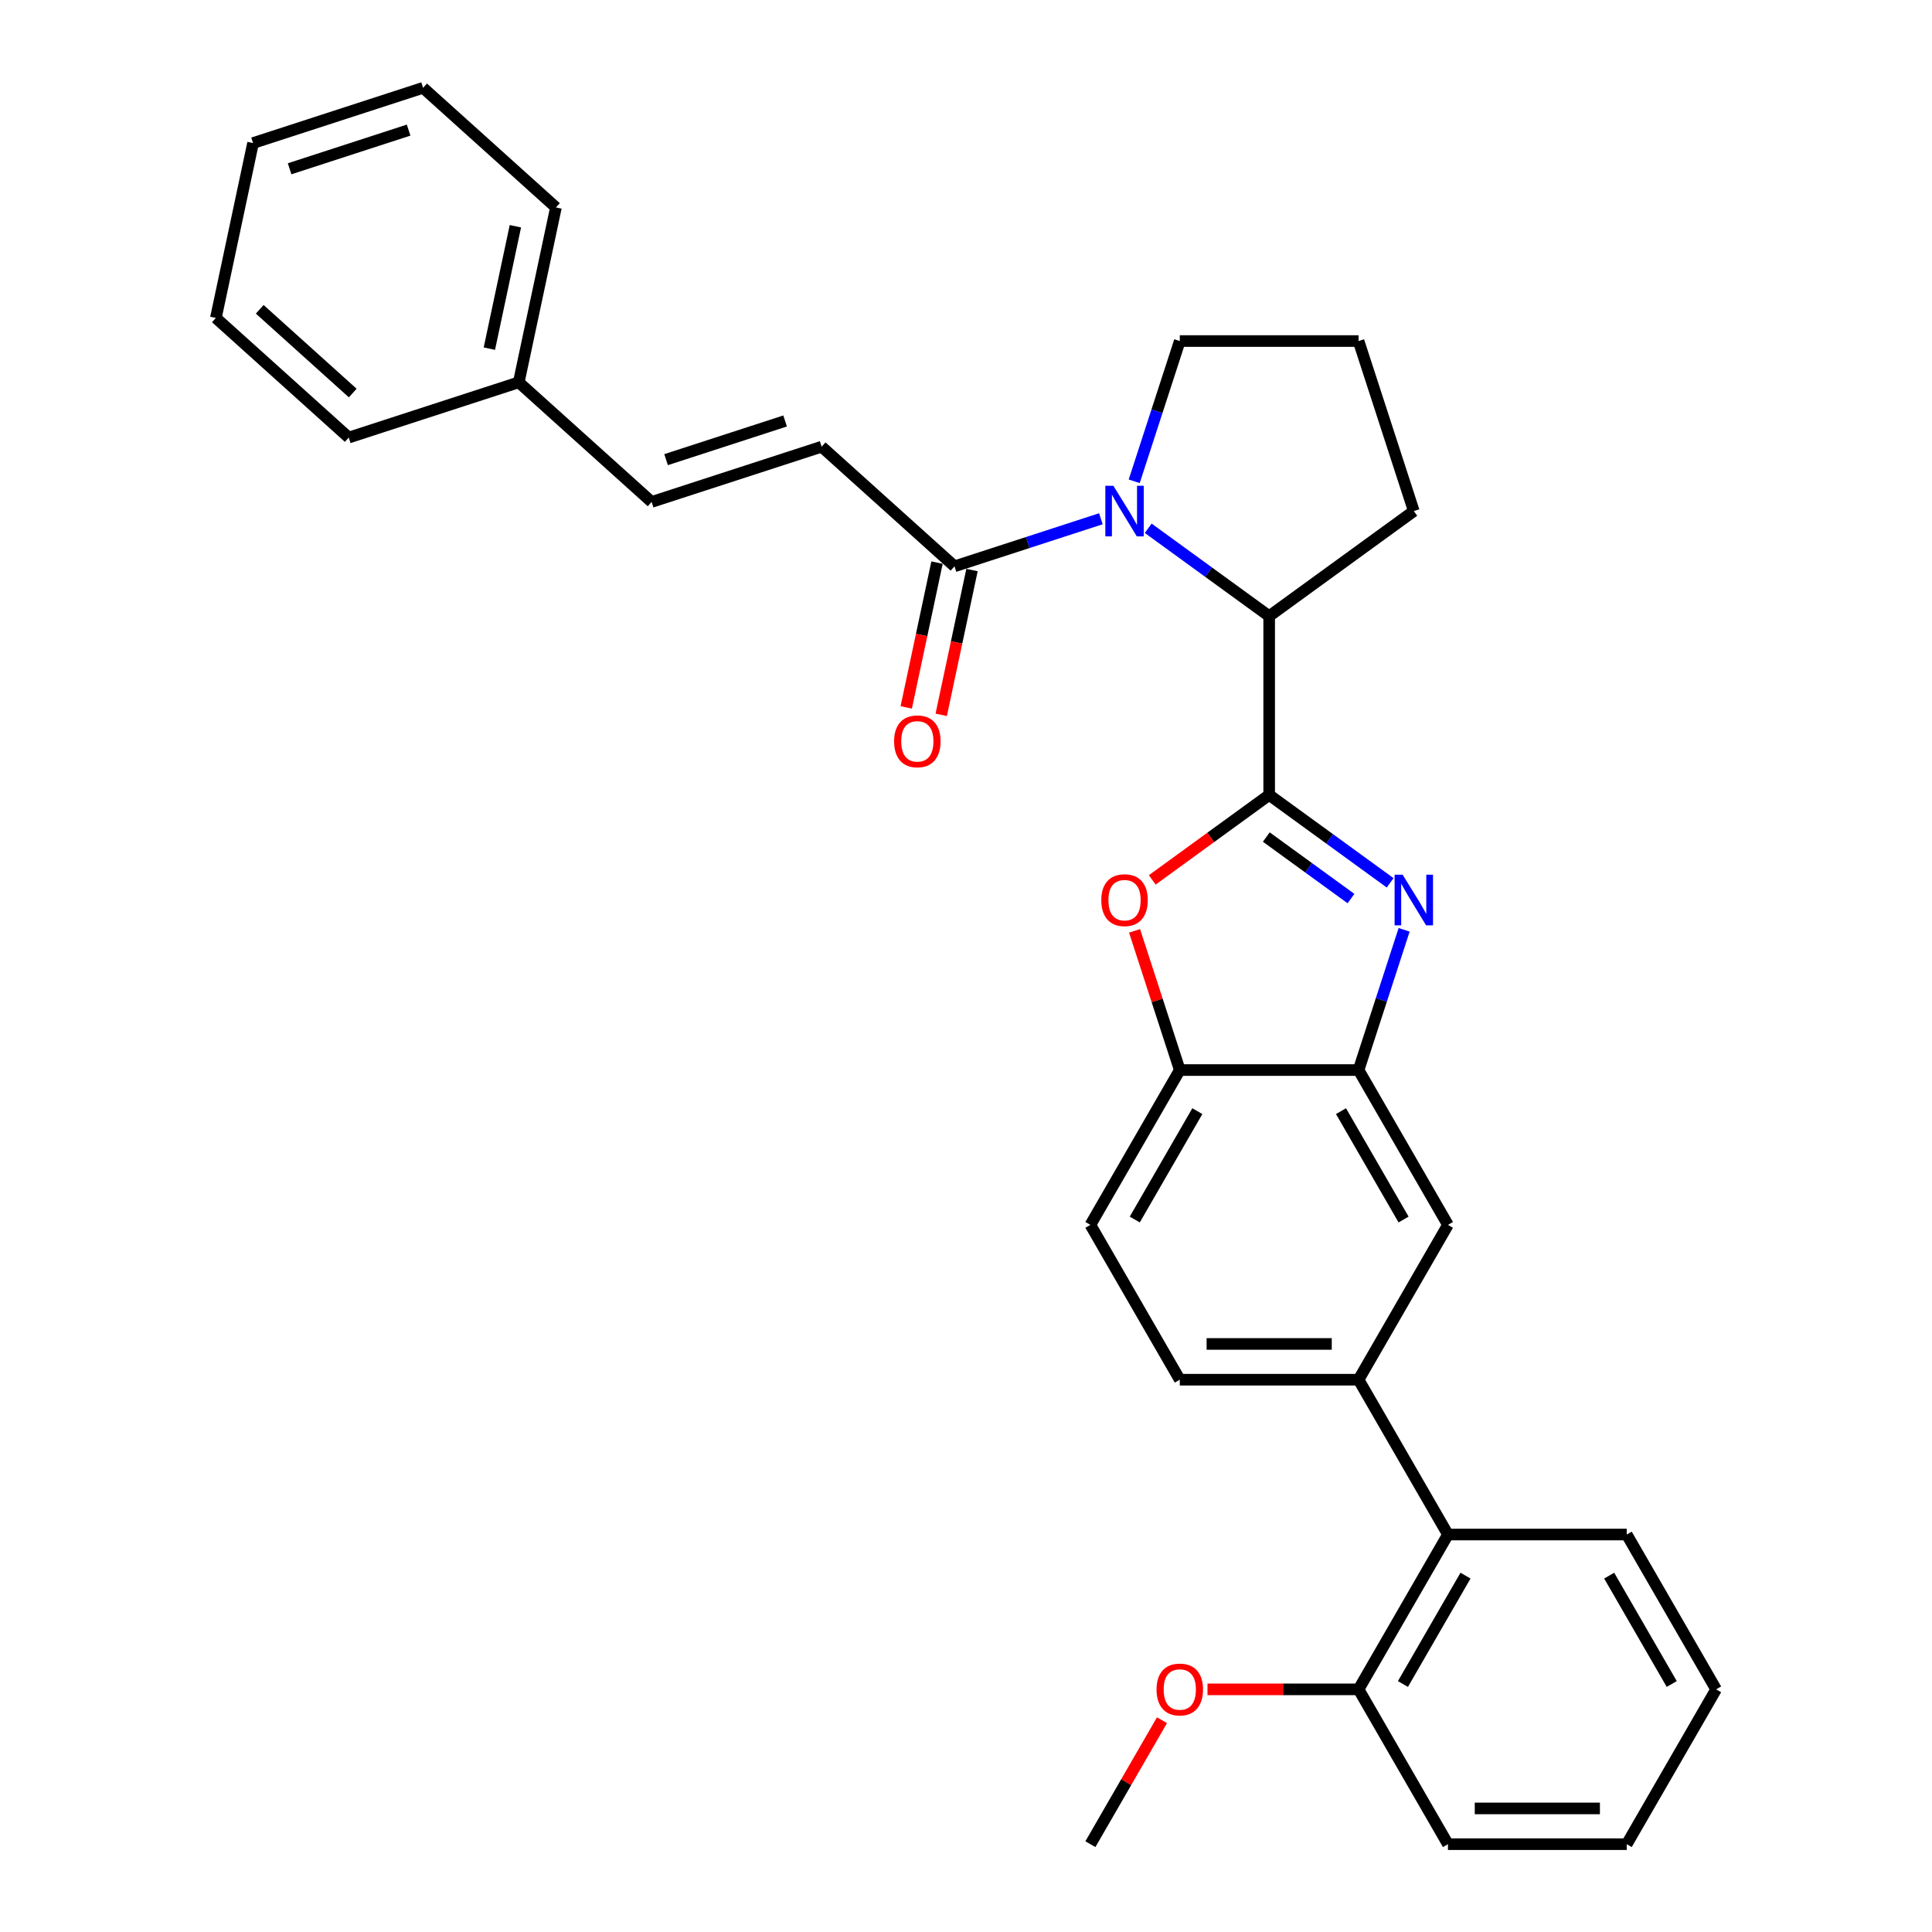 <?xml version='1.0' encoding='iso-8859-1'?>
<svg version='1.1' baseProfile='full'
              xmlns='http://www.w3.org/2000/svg'
                      xmlns:rdkit='http://www.rdkit.org/xml'
                      xmlns:xlink='http://www.w3.org/1999/xlink'
                  xml:space='preserve'
width='1000px' height='1000px' viewBox='0 0 1000 1000'>
<!-- END OF HEADER -->
<rect style='opacity:1.0;fill:#FFFFFF;stroke:none' width='1000' height='1000' x='0' y='0'> </rect>
<path class='bond-0' d='M 656.922,411.459 L 688.228,434.203' style='fill:none;fill-rule:evenodd;stroke:#000000;stroke-width:6px;stroke-linecap:butt;stroke-linejoin:miter;stroke-opacity:1' />
<path class='bond-0' d='M 688.228,434.203 L 719.533,456.948' style='fill:none;fill-rule:evenodd;stroke:#0000FF;stroke-width:6px;stroke-linecap:butt;stroke-linejoin:miter;stroke-opacity:1' />
<path class='bond-0' d='M 655.436,433.255 L 677.35,449.176' style='fill:none;fill-rule:evenodd;stroke:#000000;stroke-width:6px;stroke-linecap:butt;stroke-linejoin:miter;stroke-opacity:1' />
<path class='bond-0' d='M 677.35,449.176 L 699.263,465.097' style='fill:none;fill-rule:evenodd;stroke:#0000FF;stroke-width:6px;stroke-linecap:butt;stroke-linejoin:miter;stroke-opacity:1' />
<path class='bond-2' d='M 656.922,411.459 L 626.663,433.444' style='fill:none;fill-rule:evenodd;stroke:#000000;stroke-width:6px;stroke-linecap:butt;stroke-linejoin:miter;stroke-opacity:1' />
<path class='bond-2' d='M 626.663,433.444 L 596.403,455.429' style='fill:none;fill-rule:evenodd;stroke:#FF0000;stroke-width:6px;stroke-linecap:butt;stroke-linejoin:miter;stroke-opacity:1' />
<path class='bond-3' d='M 656.922,411.459 L 656.922,318.923' style='fill:none;fill-rule:evenodd;stroke:#000000;stroke-width:6px;stroke-linecap:butt;stroke-linejoin:miter;stroke-opacity:1' />
<path class='bond-4' d='M 726.776,481.266 L 714.983,517.561' style='fill:none;fill-rule:evenodd;stroke:#0000FF;stroke-width:6px;stroke-linecap:butt;stroke-linejoin:miter;stroke-opacity:1' />
<path class='bond-4' d='M 714.983,517.561 L 703.19,553.856' style='fill:none;fill-rule:evenodd;stroke:#000000;stroke-width:6px;stroke-linecap:butt;stroke-linejoin:miter;stroke-opacity:1' />
<path class='bond-1' d='M 594.311,273.434 L 625.617,296.179' style='fill:none;fill-rule:evenodd;stroke:#0000FF;stroke-width:6px;stroke-linecap:butt;stroke-linejoin:miter;stroke-opacity:1' />
<path class='bond-1' d='M 625.617,296.179 L 656.922,318.923' style='fill:none;fill-rule:evenodd;stroke:#000000;stroke-width:6px;stroke-linecap:butt;stroke-linejoin:miter;stroke-opacity:1' />
<path class='bond-5' d='M 569.808,268.513 L 531.931,280.82' style='fill:none;fill-rule:evenodd;stroke:#0000FF;stroke-width:6px;stroke-linecap:butt;stroke-linejoin:miter;stroke-opacity:1' />
<path class='bond-5' d='M 531.931,280.82 L 494.053,293.127' style='fill:none;fill-rule:evenodd;stroke:#000000;stroke-width:6px;stroke-linecap:butt;stroke-linejoin:miter;stroke-opacity:1' />
<path class='bond-16' d='M 587.069,249.116 L 598.862,212.821' style='fill:none;fill-rule:evenodd;stroke:#0000FF;stroke-width:6px;stroke-linecap:butt;stroke-linejoin:miter;stroke-opacity:1' />
<path class='bond-16' d='M 598.862,212.821 L 610.655,176.526' style='fill:none;fill-rule:evenodd;stroke:#000000;stroke-width:6px;stroke-linecap:butt;stroke-linejoin:miter;stroke-opacity:1' />
<path class='bond-6' d='M 587.249,481.821 L 598.952,517.838' style='fill:none;fill-rule:evenodd;stroke:#FF0000;stroke-width:6px;stroke-linecap:butt;stroke-linejoin:miter;stroke-opacity:1' />
<path class='bond-6' d='M 598.952,517.838 L 610.655,553.856' style='fill:none;fill-rule:evenodd;stroke:#000000;stroke-width:6px;stroke-linecap:butt;stroke-linejoin:miter;stroke-opacity:1' />
<path class='bond-19' d='M 656.922,318.923 L 731.785,264.532' style='fill:none;fill-rule:evenodd;stroke:#000000;stroke-width:6px;stroke-linecap:butt;stroke-linejoin:miter;stroke-opacity:1' />
<path class='bond-9' d='M 703.19,553.856 L 749.458,633.994' style='fill:none;fill-rule:evenodd;stroke:#000000;stroke-width:6px;stroke-linecap:butt;stroke-linejoin:miter;stroke-opacity:1' />
<path class='bond-9' d='M 694.103,575.13 L 726.49,631.227' style='fill:none;fill-rule:evenodd;stroke:#000000;stroke-width:6px;stroke-linecap:butt;stroke-linejoin:miter;stroke-opacity:1' />
<path class='bond-31' d='M 703.19,553.856 L 610.655,553.856' style='fill:none;fill-rule:evenodd;stroke:#000000;stroke-width:6px;stroke-linecap:butt;stroke-linejoin:miter;stroke-opacity:1' />
<path class='bond-8' d='M 494.053,293.127 L 425.286,231.209' style='fill:none;fill-rule:evenodd;stroke:#000000;stroke-width:6px;stroke-linecap:butt;stroke-linejoin:miter;stroke-opacity:1' />
<path class='bond-12' d='M 485.002,291.203 L 477.037,328.678' style='fill:none;fill-rule:evenodd;stroke:#000000;stroke-width:6px;stroke-linecap:butt;stroke-linejoin:miter;stroke-opacity:1' />
<path class='bond-12' d='M 477.037,328.678 L 469.071,366.152' style='fill:none;fill-rule:evenodd;stroke:#FF0000;stroke-width:6px;stroke-linecap:butt;stroke-linejoin:miter;stroke-opacity:1' />
<path class='bond-12' d='M 503.105,295.051 L 495.139,332.526' style='fill:none;fill-rule:evenodd;stroke:#000000;stroke-width:6px;stroke-linecap:butt;stroke-linejoin:miter;stroke-opacity:1' />
<path class='bond-12' d='M 495.139,332.526 L 487.174,370' style='fill:none;fill-rule:evenodd;stroke:#FF0000;stroke-width:6px;stroke-linecap:butt;stroke-linejoin:miter;stroke-opacity:1' />
<path class='bond-14' d='M 610.655,553.856 L 564.387,633.994' style='fill:none;fill-rule:evenodd;stroke:#000000;stroke-width:6px;stroke-linecap:butt;stroke-linejoin:miter;stroke-opacity:1' />
<path class='bond-14' d='M 619.742,575.13 L 587.355,631.227' style='fill:none;fill-rule:evenodd;stroke:#000000;stroke-width:6px;stroke-linecap:butt;stroke-linejoin:miter;stroke-opacity:1' />
<path class='bond-7' d='M 703.19,714.132 L 749.458,633.994' style='fill:none;fill-rule:evenodd;stroke:#000000;stroke-width:6px;stroke-linecap:butt;stroke-linejoin:miter;stroke-opacity:1' />
<path class='bond-10' d='M 703.19,714.132 L 749.458,794.27' style='fill:none;fill-rule:evenodd;stroke:#000000;stroke-width:6px;stroke-linecap:butt;stroke-linejoin:miter;stroke-opacity:1' />
<path class='bond-33' d='M 703.19,714.132 L 610.655,714.132' style='fill:none;fill-rule:evenodd;stroke:#000000;stroke-width:6px;stroke-linecap:butt;stroke-linejoin:miter;stroke-opacity:1' />
<path class='bond-33' d='M 689.31,695.625 L 624.535,695.625' style='fill:none;fill-rule:evenodd;stroke:#000000;stroke-width:6px;stroke-linecap:butt;stroke-linejoin:miter;stroke-opacity:1' />
<path class='bond-11' d='M 425.286,231.209 L 337.28,259.804' style='fill:none;fill-rule:evenodd;stroke:#000000;stroke-width:6px;stroke-linecap:butt;stroke-linejoin:miter;stroke-opacity:1' />
<path class='bond-11' d='M 406.366,217.897 L 344.762,237.914' style='fill:none;fill-rule:evenodd;stroke:#000000;stroke-width:6px;stroke-linecap:butt;stroke-linejoin:miter;stroke-opacity:1' />
<path class='bond-15' d='M 749.458,794.27 L 703.19,874.408' style='fill:none;fill-rule:evenodd;stroke:#000000;stroke-width:6px;stroke-linecap:butt;stroke-linejoin:miter;stroke-opacity:1' />
<path class='bond-15' d='M 758.545,815.544 L 726.158,871.64' style='fill:none;fill-rule:evenodd;stroke:#000000;stroke-width:6px;stroke-linecap:butt;stroke-linejoin:miter;stroke-opacity:1' />
<path class='bond-21' d='M 749.458,794.27 L 841.993,794.27' style='fill:none;fill-rule:evenodd;stroke:#000000;stroke-width:6px;stroke-linecap:butt;stroke-linejoin:miter;stroke-opacity:1' />
<path class='bond-17' d='M 337.28,259.804 L 268.513,197.886' style='fill:none;fill-rule:evenodd;stroke:#000000;stroke-width:6px;stroke-linecap:butt;stroke-linejoin:miter;stroke-opacity:1' />
<path class='bond-13' d='M 610.655,714.132 L 564.387,633.994' style='fill:none;fill-rule:evenodd;stroke:#000000;stroke-width:6px;stroke-linecap:butt;stroke-linejoin:miter;stroke-opacity:1' />
<path class='bond-18' d='M 703.19,874.408 L 664.094,874.408' style='fill:none;fill-rule:evenodd;stroke:#000000;stroke-width:6px;stroke-linecap:butt;stroke-linejoin:miter;stroke-opacity:1' />
<path class='bond-18' d='M 664.094,874.408 L 624.998,874.408' style='fill:none;fill-rule:evenodd;stroke:#FF0000;stroke-width:6px;stroke-linecap:butt;stroke-linejoin:miter;stroke-opacity:1' />
<path class='bond-22' d='M 703.19,874.408 L 749.458,954.545' style='fill:none;fill-rule:evenodd;stroke:#000000;stroke-width:6px;stroke-linecap:butt;stroke-linejoin:miter;stroke-opacity:1' />
<path class='bond-32' d='M 610.655,176.526 L 703.19,176.526' style='fill:none;fill-rule:evenodd;stroke:#000000;stroke-width:6px;stroke-linecap:butt;stroke-linejoin:miter;stroke-opacity:1' />
<path class='bond-23' d='M 268.513,197.886 L 287.752,107.373' style='fill:none;fill-rule:evenodd;stroke:#000000;stroke-width:6px;stroke-linecap:butt;stroke-linejoin:miter;stroke-opacity:1' />
<path class='bond-23' d='M 253.296,180.461 L 266.763,117.102' style='fill:none;fill-rule:evenodd;stroke:#000000;stroke-width:6px;stroke-linecap:butt;stroke-linejoin:miter;stroke-opacity:1' />
<path class='bond-24' d='M 268.513,197.886 L 180.507,226.481' style='fill:none;fill-rule:evenodd;stroke:#000000;stroke-width:6px;stroke-linecap:butt;stroke-linejoin:miter;stroke-opacity:1' />
<path class='bond-25' d='M 601.433,890.379 L 582.91,922.462' style='fill:none;fill-rule:evenodd;stroke:#FF0000;stroke-width:6px;stroke-linecap:butt;stroke-linejoin:miter;stroke-opacity:1' />
<path class='bond-25' d='M 582.91,922.462 L 564.387,954.545' style='fill:none;fill-rule:evenodd;stroke:#000000;stroke-width:6px;stroke-linecap:butt;stroke-linejoin:miter;stroke-opacity:1' />
<path class='bond-20' d='M 731.785,264.532 L 703.19,176.526' style='fill:none;fill-rule:evenodd;stroke:#000000;stroke-width:6px;stroke-linecap:butt;stroke-linejoin:miter;stroke-opacity:1' />
<path class='bond-26' d='M 841.993,794.27 L 888.261,874.408' style='fill:none;fill-rule:evenodd;stroke:#000000;stroke-width:6px;stroke-linecap:butt;stroke-linejoin:miter;stroke-opacity:1' />
<path class='bond-26' d='M 832.906,815.544 L 865.293,871.64' style='fill:none;fill-rule:evenodd;stroke:#000000;stroke-width:6px;stroke-linecap:butt;stroke-linejoin:miter;stroke-opacity:1' />
<path class='bond-27' d='M 749.458,954.545 L 841.993,954.545' style='fill:none;fill-rule:evenodd;stroke:#000000;stroke-width:6px;stroke-linecap:butt;stroke-linejoin:miter;stroke-opacity:1' />
<path class='bond-27' d='M 763.338,936.038 L 828.113,936.038' style='fill:none;fill-rule:evenodd;stroke:#000000;stroke-width:6px;stroke-linecap:butt;stroke-linejoin:miter;stroke-opacity:1' />
<path class='bond-28' d='M 287.752,107.373 L 218.985,45.455' style='fill:none;fill-rule:evenodd;stroke:#000000;stroke-width:6px;stroke-linecap:butt;stroke-linejoin:miter;stroke-opacity:1' />
<path class='bond-29' d='M 180.507,226.481 L 111.739,164.563' style='fill:none;fill-rule:evenodd;stroke:#000000;stroke-width:6px;stroke-linecap:butt;stroke-linejoin:miter;stroke-opacity:1' />
<path class='bond-29' d='M 182.575,203.44 L 134.438,160.097' style='fill:none;fill-rule:evenodd;stroke:#000000;stroke-width:6px;stroke-linecap:butt;stroke-linejoin:miter;stroke-opacity:1' />
<path class='bond-34' d='M 888.261,874.408 L 841.993,954.545' style='fill:none;fill-rule:evenodd;stroke:#000000;stroke-width:6px;stroke-linecap:butt;stroke-linejoin:miter;stroke-opacity:1' />
<path class='bond-35' d='M 218.985,45.455 L 130.979,74.049' style='fill:none;fill-rule:evenodd;stroke:#000000;stroke-width:6px;stroke-linecap:butt;stroke-linejoin:miter;stroke-opacity:1' />
<path class='bond-35' d='M 211.503,67.345 L 149.898,87.362' style='fill:none;fill-rule:evenodd;stroke:#000000;stroke-width:6px;stroke-linecap:butt;stroke-linejoin:miter;stroke-opacity:1' />
<path class='bond-30' d='M 111.739,164.563 L 130.979,74.049' style='fill:none;fill-rule:evenodd;stroke:#000000;stroke-width:6px;stroke-linecap:butt;stroke-linejoin:miter;stroke-opacity:1' />
<path  class='atom-1' d='M 725.992 452.746
L 734.58 466.627
Q 735.431 467.996, 736.8 470.476
Q 738.17 472.956, 738.244 473.104
L 738.244 452.746
L 741.723 452.746
L 741.723 478.952
L 738.133 478.952
L 728.916 463.777
Q 727.843 462, 726.696 459.964
Q 725.585 457.928, 725.252 457.299
L 725.252 478.952
L 721.847 478.952
L 721.847 452.746
L 725.992 452.746
' fill='#0000FF'/>
<path  class='atom-2' d='M 576.267 251.429
L 584.854 265.31
Q 585.706 266.679, 587.075 269.159
Q 588.445 271.639, 588.519 271.787
L 588.519 251.429
L 591.998 251.429
L 591.998 277.635
L 588.408 277.635
L 579.191 262.46
Q 578.118 260.683, 576.97 258.647
Q 575.86 256.611, 575.527 255.982
L 575.527 277.635
L 572.121 277.635
L 572.121 251.429
L 576.267 251.429
' fill='#0000FF'/>
<path  class='atom-3' d='M 570.03 465.924
Q 570.03 459.631, 573.139 456.115
Q 576.248 452.598, 582.06 452.598
Q 587.871 452.598, 590.98 456.115
Q 594.089 459.631, 594.089 465.924
Q 594.089 472.29, 590.943 475.917
Q 587.797 479.508, 582.06 479.508
Q 576.286 479.508, 573.139 475.917
Q 570.03 472.327, 570.03 465.924
M 582.06 476.547
Q 586.057 476.547, 588.204 473.882
Q 590.388 471.18, 590.388 465.924
Q 590.388 460.779, 588.204 458.188
Q 586.057 455.56, 582.06 455.56
Q 578.062 455.56, 575.878 458.151
Q 573.732 460.742, 573.732 465.924
Q 573.732 471.217, 575.878 473.882
Q 578.062 476.547, 582.06 476.547
' fill='#FF0000'/>
<path  class='atom-13' d='M 462.785 383.715
Q 462.785 377.422, 465.894 373.906
Q 469.003 370.39, 474.814 370.39
Q 480.625 370.39, 483.735 373.906
Q 486.844 377.422, 486.844 383.715
Q 486.844 390.081, 483.698 393.708
Q 480.551 397.299, 474.814 397.299
Q 469.04 397.299, 465.894 393.708
Q 462.785 390.118, 462.785 383.715
M 474.814 394.338
Q 478.812 394.338, 480.959 391.673
Q 483.142 388.971, 483.142 383.715
Q 483.142 378.57, 480.959 375.979
Q 478.812 373.351, 474.814 373.351
Q 470.817 373.351, 468.633 375.942
Q 466.486 378.533, 466.486 383.715
Q 466.486 389.008, 468.633 391.673
Q 470.817 394.338, 474.814 394.338
' fill='#FF0000'/>
<path  class='atom-19' d='M 598.625 874.482
Q 598.625 868.189, 601.734 864.673
Q 604.843 861.156, 610.655 861.156
Q 616.466 861.156, 619.575 864.673
Q 622.684 868.189, 622.684 874.482
Q 622.684 880.848, 619.538 884.475
Q 616.392 888.066, 610.655 888.066
Q 604.88 888.066, 601.734 884.475
Q 598.625 880.885, 598.625 874.482
M 610.655 885.105
Q 614.652 885.105, 616.799 882.44
Q 618.983 879.738, 618.983 874.482
Q 618.983 869.337, 616.799 866.746
Q 614.652 864.118, 610.655 864.118
Q 606.657 864.118, 604.473 866.709
Q 602.327 869.3, 602.327 874.482
Q 602.327 879.775, 604.473 882.44
Q 606.657 885.105, 610.655 885.105
' fill='#FF0000'/>
</svg>
